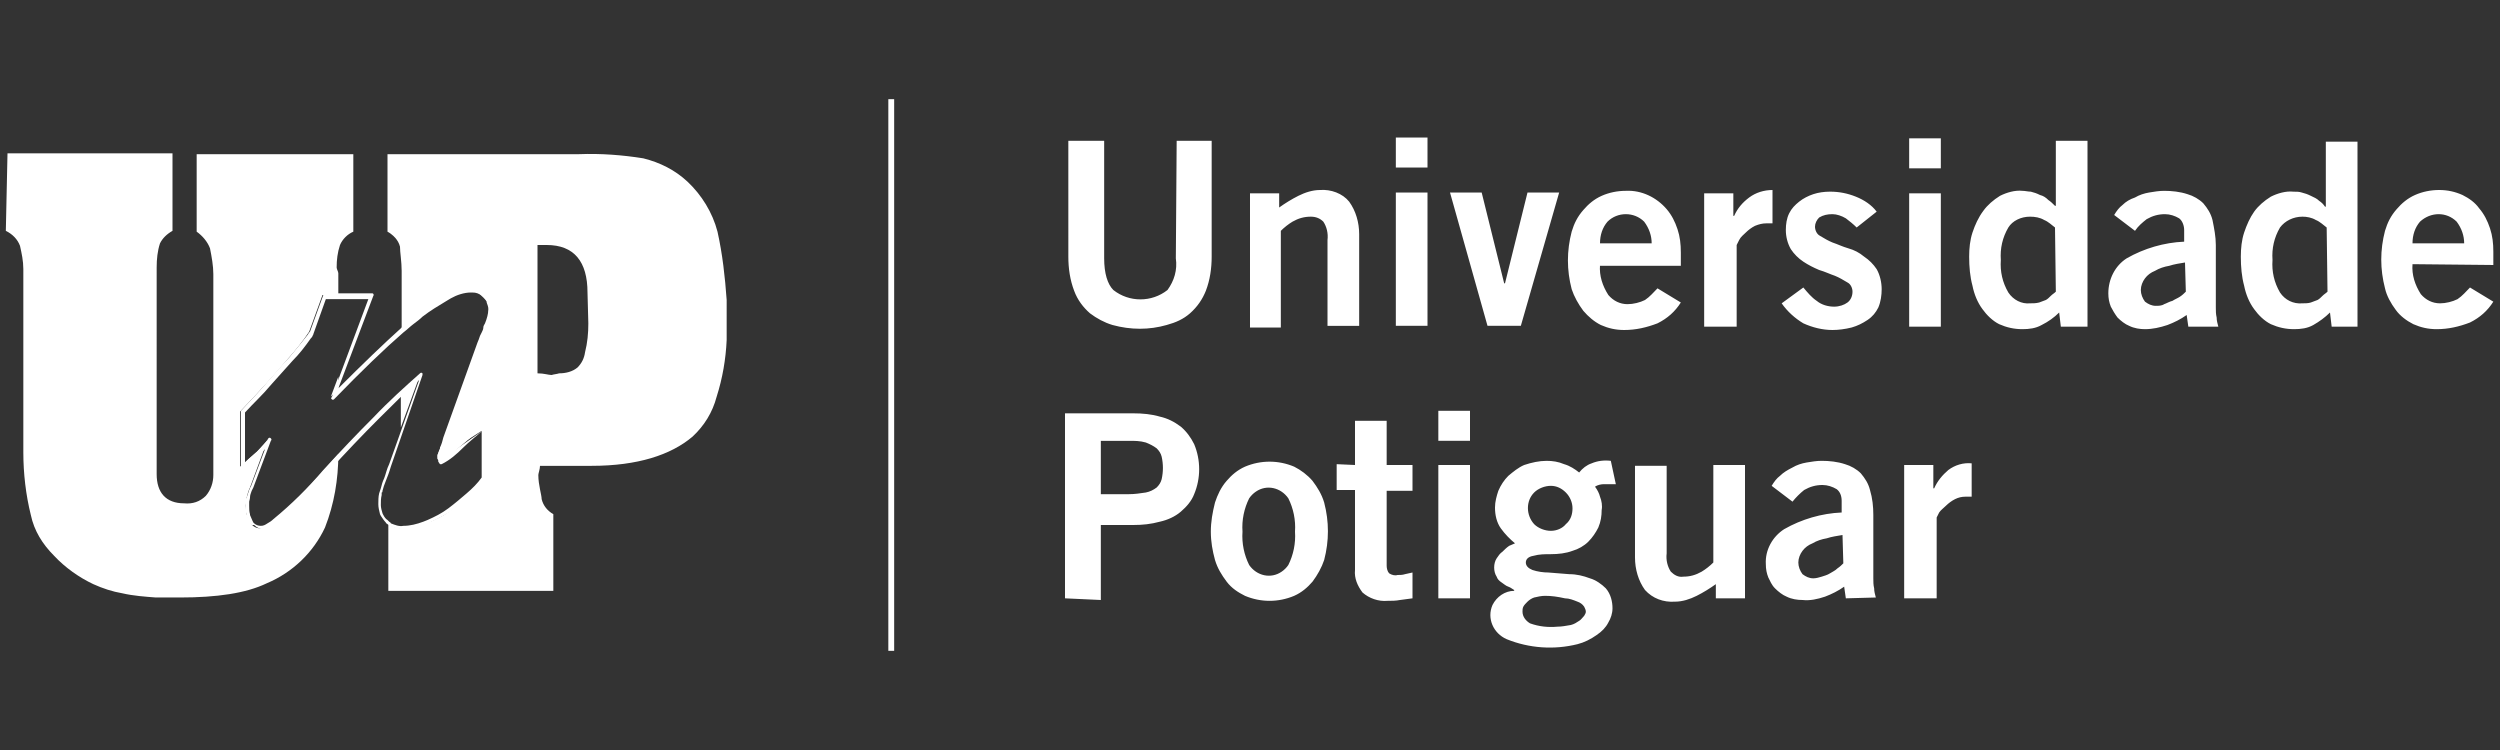 <?xml version="1.0" encoding="utf-8"?>
<!-- Generator: Adobe Illustrator 25.1.0, SVG Export Plug-In . SVG Version: 6.00 Build 0)  -->
<svg version="1.1" id="Layer_1" xmlns="http://www.w3.org/2000/svg" xmlns:xlink="http://www.w3.org/1999/xlink" x="0px" y="0px"
	 viewBox="0 0 300 90" style="enable-background:new 0 0 300 90;" xml:space="preserve">
<rect x="0" y="0" width="300" height="90" fill="#333333" stroke="none"/>
<style type="text/css">
	.st0{fill:#FFFFFF;}
</style>
<path class="st0" d="M48.1,47.1v4.2l2.3-6.3C49.6,45.6,48.9,46.3,48.1,47.1z"/>
<path class="st0" d="M40.6,46.7v-1.5l-0.9,2.4L40.6,46.7z"/>
<path class="st0" d="M31.2,63.4c-0.5,0-1-0.3-1.2-0.8c-0.4-0.6-0.5-1.2-0.5-1.9c0-0.3,0.1-0.7,0.1-1c0.1-0.4,0.2-0.8,0.4-1.2
	l2.1-5.7c-0.6,0.7-1.1,1.3-1.7,1.8s-1.1,1-1.6,1.4l0,0v-6.6c2.3-2.4,4.3-4.6,5.8-6.4c0.9-1,1.7-2,2.5-3.2l1.6-4.4h1.9v-2.6
	c0-0.2-0.2-0.5-0.2-0.7c0-0.9,0.1-1.8,0.4-2.7c0.3-0.7,0.9-1.3,1.6-1.6v-9.3H23.6v9.3c0.7,0.5,1.3,1.2,1.6,2c0.2,1,0.4,2.1,0.4,3.1
	V57c0,0.9-0.3,1.8-0.9,2.5c-0.7,0.7-1.6,1-2.6,0.9c-2.2,0-3.3-1.3-3.3-3.5V32.1c0-1,0.1-2,0.4-2.9c0.3-0.6,0.8-1.1,1.5-1.5v-9.3H0.9
	l-0.2,9.3c0.8,0.4,1.4,1,1.7,1.8c0.2,0.9,0.4,1.8,0.4,2.8v22c0,2.5,0.3,5.1,0.9,7.5c0.4,1.9,1.4,3.5,2.8,4.9c1.3,1.4,3,2.6,4.7,3.4
	c1.1,0.5,2.3,0.9,3.5,1.1c1.3,0.3,2.7,0.4,4,0.5h2.9c4.4,0,7.9-0.5,10.4-1.7c3.1-1.3,5.6-3.7,7-6.7c1.1-2.8,1.6-5.8,1.6-8.8
	l-1.7,1.9C34.7,61.1,32.2,63.4,31.2,63.4z"/>
<path class="st0" d="M86.1,27.8c-0.6-2.3-1.9-4.4-3.6-6c-1.5-1.4-3.3-2.3-5.3-2.8c-2.5-0.4-5.1-0.6-7.7-0.5h-23v9.3
	c0.7,0.4,1.3,1,1.5,1.8c0,0.7,0.2,1.8,0.2,2.9v7.1c0.8-0.7,1.6-1.3,2.2-1.8c2.5-1.9,4.5-2.9,5.9-2.9c0.6,0,1.2,0.2,1.7,0.7
	c0.4,0.4,0.7,0.9,0.7,1.5c-0.1,1-0.4,2-0.8,2.9l-0.4,1.2l-4.2,11.4c-0.1,0.4-0.3,0.8-0.5,1.3s-0.3,0.7-0.3,0.8c0,0.2,0,0.4,0.1,0.6
	c0,0.2,0.1,0.2,0.2,0.2c0.4,0,3.4-2.9,5.2-4.2v6.2c-1.2,1.5-2.6,2.8-4.1,3.9c-1.6,1.1-3.5,1.8-5.5,2c-0.6,0-1.2-0.1-1.8-0.5v8h19.8
	v-9.2c-0.7-0.4-1.2-1-1.4-1.8c0-0.5-0.4-1.7-0.4-2.9c0-0.2,0.2-0.7,0.2-1.1h6.2c5.5,0,9.5-1.3,12.1-3.5c1.4-1.3,2.4-2.9,2.9-4.8
	c0.7-2.2,1.1-4.5,1.2-6.8V36C87,33.2,86.7,30.5,86.1,27.8z M70.6,38.8c0,1.2-0.1,2.3-0.4,3.5c-0.1,0.7-0.4,1.3-0.9,1.8
	c-0.6,0.5-1.4,0.7-2.2,0.7c-0.3,0.1-0.6,0.1-0.9,0.2c-0.4,0-0.9-0.2-1.7-0.2V29.4h1.1c3.3,0,4.9,2,4.9,5.7L70.6,38.8z"/>
<path class="st0" d="M30,58.5L30,58.5 M52.5,55.1c0-0.1,0-0.3,0-0.4c0,0,0-0.1,0-0.1c0-0.1,0.1-0.2,0.1-0.3l0.2-0.5v-0.1
	c0.2-0.4,0.3-0.8,0.4-1.2l0,0l4.1-11.4c0.1-0.2,0.2-0.5,0.3-0.8l0.2-0.4l0,0c0.1-0.2,0.2-0.4,0.2-0.6s0.1-0.3,0.2-0.5
	c0.2-0.5,0.4-1.1,0.4-1.7l0,0c0-0.3-0.1-0.5-0.2-0.8l0,0c0,0,0-0.1,0-0.1c-0.1-0.2-0.3-0.4-0.4-0.5l0,0c-0.2-0.2-0.4-0.4-0.7-0.5
	c-0.3-0.1-0.5-0.1-0.8-0.1c-0.8,0-1.7,0.3-2.4,0.7c-0.2,0.1-0.3,0.2-0.5,0.3c-1,0.6-2,1.2-2.9,1.9l0,0c-0.3,0.3-0.7,0.6-1.1,0.9
	s-0.8,0.7-1.2,1c-2.3,2-5,4.6-8.3,8c-0.1,0.1-0.2,0.1-0.3,0c0,0,0,0,0,0c-0.1-0.1-0.1-0.2,0-0.2l4.4-11.8h-5.1l-1.5,4.2l0,0
	c0,0.1-0.1,0.2-0.1,0.2c0,0.1-0.1,0.2-0.2,0.3c-0.7,1-1.4,1.9-2.2,2.7c-0.8,0.9-1.7,1.9-2.6,2.9c-0.9,1.1-2,2.1-3.1,3.3v6l0.4-0.4
	l0.8-0.7l0,0c0.3-0.2,0.5-0.5,0.8-0.8s0.6-0.6,0.8-1c0.1-0.1,0.2-0.1,0.3,0c0.1,0.1,0.1,0.2,0,0.3l-2.1,5.6l0,0l-0.1,0.2l-0.1,0.2
	c-0.1,0.3-0.2,0.5-0.2,0.8l0,0c0,0.2-0.1,0.4-0.1,0.5c0,0.1,0,0.3,0,0.5c0,0.3,0,0.7,0.1,1c0,0,0,0.1,0,0.1c0.1,0.2,0.2,0.5,0.3,0.7
	l0,0l0.1,0.2c0,0,0.1,0.1,0.1,0.1c0.2,0.2,0.5,0.3,0.8,0.3c0.3,0,0.5-0.1,0.8-0.3c0.2-0.1,0.5-0.3,0.7-0.5c2.2-1.8,4.2-3.8,6-5.9
	c2.1-2.3,4.1-4.4,6-6.3c1.9-2,3.8-3.7,5.6-5.3c0.1-0.1,0.2-0.1,0.3,0c0,0,0,0,0,0l0,0c0,0.1,0,0.2,0,0.2l-3.8,11
	c-0.2,0.7-0.4,1.2-0.6,1.7s-0.3,0.8-0.4,1.2l0,0c0,0.1,0,0.2-0.1,0.2c0,0.1,0,0.2,0,0.3c-0.1,0.4-0.1,0.8-0.1,1.2
	c0,0.3,0.1,0.7,0.2,1l0.1,0.2c0.1,0.2,0.3,0.5,0.5,0.6l0,0c0.1,0.1,0.1,0.1,0.2,0.2l0,0c0.1,0.1,0.2,0.1,0.2,0.2
	c0.5,0.2,1,0.4,1.5,0.3c0.8,0,1.6-0.2,2.4-0.5l0.5-0.2c0.9-0.4,1.7-0.8,2.5-1.4c0.8-0.6,1.5-1.2,2.2-1.8c0.7-0.6,1.3-1.2,1.8-1.9
	v-5.6 M55.2,53.3c0.9-0.8,1.9-1.7,2.7-2.3c0,0,0.1,0,0.2,0c0.1,0,0.2,0.1,0.2,0.2v6.1c0,0,0,0.1,0,0.1c-0.6,0.7-1.2,1.4-1.9,2.1
	c-0.7,0.6-1.5,1.3-2.2,1.8l0,0c-0.8,0.5-1.7,1-2.6,1.4L51.1,63c-0.8,0.3-1.7,0.5-2.6,0.5l0,0c-0.6,0-1.2-0.1-1.7-0.4
	c-0.1-0.1-0.2-0.1-0.3-0.2c-0.1-0.1-0.2-0.1-0.2-0.2l0,0c-0.2-0.2-0.4-0.5-0.6-0.8l-0.1-0.2c-0.1-0.4-0.2-0.8-0.2-1.2
	c0-0.4,0-0.9,0.1-1.3l0.1-0.3l0.1-0.3l0,0c0.1-0.4,0.2-0.8,0.4-1.2c0.2-0.5,0.3-1.1,0.6-1.7l3.6-10.1c-1.6,1.4-3.2,3-4.9,4.7
	c-1.9,1.9-3.9,4-6,6.3c-1.9,2.2-3.9,4.2-6.1,6c-0.2,0.2-0.5,0.3-0.7,0.5c-0.3,0.2-0.6,0.3-1,0.4l0,0c-0.4,0-0.8-0.2-1.1-0.5L30.2,63
	l-0.2-0.2l0,0c-0.2-0.2-0.3-0.5-0.4-0.8l0,0c0-0.1,0-0.1,0-0.2c-0.1-0.4-0.2-0.7-0.1-1.1v-0.5c0-0.2,0-0.4,0.1-0.5
	c0.1-0.3,0.2-0.6,0.3-0.9l0.1-0.2c0-0.1,0.1-0.2,0.1-0.2l0,0l1.7-4.5L31.7,54c-0.3,0.3-0.6,0.6-0.8,0.8l0,0L30,55.6
	c-0.3,0.2-0.5,0.5-0.8,0.6c0,0-0.1,0.1-0.1,0l0,0c-0.1,0-0.2-0.1-0.2-0.2c0,0,0,0,0,0l0,0v-6.6c0-0.1,0-0.1,0.1-0.2
	c1.1-1.2,2.2-2.3,3.1-3.4c1-1.1,1.8-2.1,2.6-2.9c1.1-1.3,1.8-2.2,2.2-2.7c0.1-0.1,0.1-0.2,0.2-0.3l0.1-0.1l0,0l1.6-4.4
	c0-0.1,0.1-0.2,0.2-0.2h5.6c0,0,0.1,0,0.1,0c0.1,0,0.2,0.2,0.1,0.3c0,0,0,0,0,0l0,0l-4.2,11.1c3-3,5.5-5.4,7.5-7.2
	c0.4-0.4,0.8-0.7,1.2-1s0.8-0.7,1.1-0.9c0.9-0.7,1.9-1.4,2.9-1.9l0.5-0.3c0.8-0.4,1.7-0.7,2.6-0.8l0,0c0.3,0,0.7,0.1,1,0.2
	c0.3,0.1,0.6,0.3,0.8,0.5l0,0c0.2,0.2,0.4,0.4,0.5,0.7l0.1,0.1l0,0c0.1,0.3,0.2,0.6,0.2,0.9l0,0c-0.1,0.6-0.2,1.3-0.5,1.9
	c0,0.2-0.1,0.3-0.2,0.5s-0.2,0.4-0.2,0.6L58,40.5c-0.1,0.3-0.2,0.6-0.3,0.8l0,0l-4.1,11.3c-0.1,0.4-0.3,0.8-0.4,1.2V54
	c-0.1,0.2-0.1,0.3-0.2,0.5c0,0.1-0.1,0.2-0.1,0.2c0,0.1,0,0.2,0,0.3c0,0.1,0,0.1,0,0.2v0.1C53.7,54.7,54.5,54,55.2,53.3 M57.9,51.7
	c-0.7,0.6-1.6,1.3-2.3,2c-0.8,0.8-1.6,1.5-2.6,2l0,0h-0.2l0,0c-0.1-0.1-0.1-0.2-0.2-0.3L57.9,51.7z"/>
<path class="st0" d="M228.5,71.8v-16h3.5v2.8h0.1c0.4-0.9,1-1.6,1.7-2.2c0.8-0.6,1.8-0.9,2.8-0.8v4c-0.1,0-0.2,0-0.3,0h-0.4
	c-0.5,0-0.9,0.1-1.3,0.3c-0.4,0.2-0.8,0.5-1.1,0.8c-0.3,0.3-0.6,0.5-0.8,0.8c-0.1,0.2-0.2,0.4-0.3,0.6v9.7L228.5,71.8z M221.5,71.8
	l-0.2-1.4c-0.7,0.5-1.5,0.9-2.3,1.2c-0.9,0.3-1.8,0.5-2.7,0.4c-0.6,0-1.3-0.1-1.9-0.4c-0.5-0.2-1-0.6-1.4-1
	c-0.4-0.4-0.6-0.9-0.8-1.3c-0.2-0.5-0.3-1-0.3-1.6c-0.1-1.7,0.8-3.3,2.2-4.2c2.1-1.2,4.5-1.9,6.9-2v-1.4c0-0.6-0.2-1.1-0.6-1.4
	c-0.5-0.3-1.1-0.5-1.7-0.5c-0.8,0-1.5,0.2-2.2,0.6c-0.5,0.4-1,0.9-1.4,1.4l-2.5-1.9c0.3-0.5,0.6-0.9,1-1.2c0.4-0.4,0.9-0.7,1.5-1
	c0.5-0.3,1.1-0.5,1.7-0.6c0.6-0.1,1.2-0.2,1.8-0.2c0.9,0,1.9,0.1,2.8,0.4c0.7,0.2,1.4,0.6,1.9,1.1c0.5,0.6,0.9,1.2,1.1,2
	c0.3,1,0.4,2,0.4,3v7.6c0,0.4,0,0.8,0.1,1.2c0,0.4,0.1,0.7,0.2,1.1L221.5,71.8z M221.1,64.2c-0.6,0.1-1.3,0.2-1.9,0.4
	c-0.6,0.1-1.2,0.3-1.7,0.6c-0.5,0.2-0.9,0.5-1.2,0.9c-0.3,0.4-0.5,0.9-0.5,1.4c0,0.5,0.2,1,0.5,1.4c0.4,0.3,0.8,0.5,1.3,0.5
	c0.3,0,0.7-0.1,1-0.2c0.3-0.1,0.7-0.2,1-0.4c0.3-0.2,0.6-0.3,0.9-0.6c0.3-0.2,0.5-0.4,0.7-0.6L221.1,64.2z M209.4,55.8v16h-3.5v-1.7
	c-0.7,0.5-1.5,1-2.3,1.4c-0.8,0.4-1.7,0.7-2.6,0.7c-1.4,0.1-2.7-0.4-3.6-1.4c-0.8-1.1-1.2-2.5-1.2-3.9v-11h3.8v10.5
	c-0.1,0.8,0.1,1.6,0.5,2.2c0.4,0.4,0.9,0.7,1.5,0.6c0.8,0,1.5-0.2,2.2-0.6c0.5-0.3,1-0.7,1.4-1.1V55.8H209.4z M193.9,58.1
	c-0.5,0-0.9,0-1.4,0c-0.4,0-0.8,0.1-1.1,0.3c0.3,0.4,0.5,0.8,0.6,1.2c0.2,0.5,0.3,1.1,0.2,1.6c0,0.7-0.1,1.4-0.4,2.1
	c-0.3,0.6-0.7,1.2-1.2,1.7c-0.5,0.5-1.2,0.9-1.9,1.1c-0.8,0.3-1.7,0.4-2.6,0.4c-0.7,0-1.4,0-2.1,0.2c-0.6,0.1-0.9,0.4-0.9,0.8
	s0.3,0.7,0.8,0.9c0.6,0.2,1.3,0.3,1.9,0.3l2.5,0.2c0.9,0,1.7,0.2,2.5,0.5c0.7,0.2,1.4,0.7,1.9,1.2c0.6,0.7,0.8,1.6,0.8,2.4
	c0,0.6-0.2,1.2-0.5,1.7c-0.3,0.6-0.8,1.1-1.4,1.5c-0.7,0.5-1.5,0.9-2.3,1.1c-2.8,0.7-5.8,0.5-8.5-0.6c-1.6-0.7-2.4-2.5-1.7-4.1
	c0,0,0,0,0,0c0.5-1,1.5-1.7,2.6-1.7v-0.1c-0.2-0.1-0.4-0.3-0.7-0.4c-0.3-0.1-0.5-0.3-0.8-0.5c-0.3-0.2-0.5-0.4-0.6-0.7
	c-0.2-0.3-0.3-0.7-0.3-1.1c0-0.4,0.1-0.8,0.3-1.1c0.2-0.3,0.4-0.6,0.7-0.8c0.2-0.2,0.5-0.5,0.8-0.7c0.2-0.1,0.5-0.2,0.7-0.3
	c-0.6-0.5-1.2-1.1-1.7-1.8c-0.5-0.7-0.7-1.6-0.7-2.5c0-0.7,0.2-1.4,0.4-2c0.3-0.7,0.7-1.3,1.2-1.8c0.6-0.5,1.2-1,1.9-1.3
	c0.9-0.3,1.8-0.5,2.7-0.5c0.7,0,1.4,0.1,2.1,0.4c0.7,0.2,1.3,0.6,1.8,1c0.4-0.5,0.9-0.9,1.5-1.1c0.7-0.3,1.5-0.4,2.3-0.3L193.9,58.1
	z M188.7,61c0-0.7-0.3-1.4-0.8-1.9c-0.5-0.5-1.1-0.8-1.8-0.8c-0.7,0-1.5,0.3-2,0.8c-1,1-1,2.7,0,3.8c0.5,0.5,1.3,0.8,2,0.8
	c0.7,0,1.4-0.3,1.8-0.8C188.5,62.4,188.7,61.7,188.7,61 M185.4,71.5c-0.4,0-0.9,0.1-1.3,0.2c-0.3,0.1-0.6,0.3-0.8,0.5
	c-0.2,0.2-0.4,0.4-0.5,0.6c-0.1,0.2-0.1,0.4-0.1,0.6c0,0.6,0.4,1.1,0.9,1.4c1.1,0.4,2.2,0.5,3.3,0.4c0.5,0,1-0.1,1.6-0.2
	c0.4-0.1,0.7-0.3,1-0.5c0.2-0.1,0.4-0.4,0.6-0.6c0.1-0.2,0.2-0.3,0.2-0.5c0-0.2-0.1-0.4-0.2-0.6c-0.2-0.3-0.5-0.5-0.8-0.6
	c-0.5-0.2-1-0.4-1.5-0.4C186.9,71.6,186.2,71.5,185.4,71.5 M176.4,71.8h-3.8v-16h3.8V71.8z M172.6,49.3h3.8v3.6h-3.8V49.3z
	 M162.6,55.8v-5.3h3.8v5.3h3.1v3.1h-3.1v9c0,0.3,0.1,0.7,0.3,0.9c0.3,0.2,0.7,0.3,1,0.2c0.3,0,0.6,0,0.9-0.1l0.9-0.2v3.1l-1.5,0.2
	c-0.5,0.1-1,0.1-1.5,0.1c-1.1,0.1-2.2-0.3-3-1c-0.6-0.8-1-1.7-0.9-2.7v-9.6h-2.2v-3.1L162.6,55.8z M145.3,63.8
	c0-1.2,0.2-2.3,0.5-3.5c0.3-0.9,0.7-1.8,1.4-2.6c0.6-0.7,1.3-1.3,2.2-1.7c1.9-0.8,4-0.8,5.9,0c0.8,0.4,1.6,1,2.2,1.7
	c0.6,0.8,1.1,1.6,1.4,2.6c0.6,2.3,0.6,4.6,0,6.9c-0.3,0.9-0.8,1.8-1.4,2.6c-0.6,0.7-1.3,1.3-2.2,1.7c-1.9,0.8-4,0.8-5.9,0
	c-0.8-0.4-1.6-0.9-2.2-1.7c-0.6-0.8-1.1-1.6-1.4-2.6C145.5,66.1,145.3,65,145.3,63.8 M155.4,63.8c0.1-1.4-0.2-2.8-0.8-4
	c-0.9-1.3-2.6-1.7-3.9-0.8c-0.3,0.2-0.6,0.5-0.8,0.8c-0.6,1.2-0.9,2.6-0.8,4c-0.1,1.4,0.2,2.8,0.8,4c0.9,1.3,2.6,1.7,3.9,0.8
	c0.3-0.2,0.6-0.5,0.8-0.8C155.2,66.6,155.5,65.2,155.4,63.8 M127.8,71.8V49.6h8.2c1.1,0,2.2,0.1,3.2,0.4c0.9,0.2,1.7,0.6,2.5,1.2
	c0.7,0.6,1.2,1.3,1.6,2.1c0.8,1.9,0.8,4.1,0,6c-0.3,0.8-0.9,1.5-1.6,2.1c-0.7,0.6-1.6,1-2.5,1.2c-1.1,0.3-2.1,0.4-3.2,0.4h-3.9v9
	L127.8,71.8z M132.1,59.3h3.4c0.7,0,1.3-0.1,2-0.2c0.5-0.1,0.9-0.3,1.3-0.6c0.3-0.3,0.5-0.6,0.6-1c0.2-0.9,0.2-1.8,0-2.7
	c-0.1-0.4-0.3-0.7-0.6-1c-0.4-0.3-0.8-0.5-1.3-0.7c-0.7-0.2-1.3-0.2-2-0.2h-3.4V59.3z M289.5,31.7c-0.1,1.3,0.3,2.5,1,3.6
	c0.6,0.7,1.4,1.1,2.3,1.1c0.7,0,1.5-0.2,2.1-0.5c0.6-0.4,1-0.9,1.5-1.4l2.8,1.7c-0.7,1.1-1.6,1.9-2.8,2.5c-1.3,0.5-2.6,0.8-4,0.8
	c-1,0-1.9-0.2-2.8-0.6c-0.8-0.4-1.6-1-2.1-1.7c-0.6-0.8-1.1-1.7-1.3-2.6c-0.6-2.3-0.6-4.6,0-6.9c0.3-1,0.7-1.8,1.4-2.6
	c0.6-0.7,1.3-1.3,2.2-1.7c0.9-0.4,1.9-0.6,2.9-0.6c1,0,1.9,0.2,2.8,0.6c0.8,0.4,1.5,0.9,2,1.6c0.6,0.7,1,1.5,1.3,2.4
	c0.3,0.9,0.4,1.8,0.4,2.8v1.6L289.5,31.7z M295.7,29.2c0-0.9-0.3-1.8-0.9-2.6c-1.2-1.2-3.1-1.2-4.4,0c0,0,0,0,0,0l0,0
	c-0.6,0.7-0.9,1.6-0.9,2.6H295.7z M283,39.2h-3.2l-0.2-1.7c-0.6,0.6-1.3,1.1-2,1.5c-0.7,0.4-1.5,0.5-2.3,0.5c-1,0-1.9-0.2-2.8-0.6
	c-0.8-0.4-1.5-1.1-2-1.8c-0.6-0.8-1-1.8-1.2-2.8c-0.3-1.1-0.4-2.3-0.4-3.5c0-1,0.1-2,0.4-2.9c0.3-0.9,0.7-1.8,1.2-2.5
	c0.5-0.7,1.2-1.3,2-1.8c0.8-0.4,1.8-0.7,2.7-0.6c0.4,0,0.7,0,1,0.1c0.4,0.1,0.7,0.2,1.1,0.4c0.4,0.2,0.7,0.3,1,0.6
	c0.3,0.2,0.5,0.4,0.7,0.7h0.1v-7.8h3.8V39.2z M279.2,27.3c-0.4-0.3-0.8-0.7-1.3-0.9c-0.5-0.3-1.1-0.4-1.6-0.4
	c-1.1,0-2.1,0.5-2.7,1.3c-0.7,1.2-1,2.5-0.9,3.9c-0.1,1.4,0.2,2.7,0.9,3.9c0.6,0.9,1.6,1.4,2.7,1.3c0.3,0,0.7,0,1-0.1
	c0.3-0.1,0.5-0.2,0.8-0.3c0.2-0.1,0.4-0.3,0.6-0.5c0.2-0.2,0.4-0.3,0.6-0.5L279.2,27.3z M262.6,39.2l-0.2-1.4
	c-0.7,0.5-1.5,0.9-2.3,1.2c-0.9,0.3-1.8,0.5-2.7,0.5c-0.6,0-1.3-0.1-1.9-0.4c-0.5-0.2-1-0.6-1.4-1c-0.3-0.4-0.6-0.9-0.8-1.3
	c-0.2-0.5-0.3-1-0.3-1.6c0-1.7,0.8-3.3,2.2-4.2c2.1-1.2,4.5-1.9,6.9-2v-1.4c0-0.5-0.2-1.1-0.6-1.4c-0.5-0.3-1.1-0.5-1.7-0.5
	c-0.8,0-1.5,0.2-2.2,0.6c-0.5,0.4-1,0.8-1.4,1.4l-2.5-1.9c0.3-0.5,0.6-0.9,1-1.2c0.4-0.4,0.9-0.7,1.5-0.9c0.5-0.3,1.1-0.5,1.7-0.6
	c0.6-0.1,1.2-0.2,1.8-0.2c0.9,0,1.9,0.1,2.8,0.4c0.7,0.2,1.4,0.6,1.9,1.1c0.5,0.6,0.9,1.2,1.1,2c0.2,1,0.4,2,0.4,3v7.5
	c0,0.4,0,0.8,0.1,1.2c0,0.4,0.1,0.7,0.2,1.1L262.6,39.2z M262.2,31.5c-0.6,0.1-1.3,0.2-1.9,0.4c-0.6,0.1-1.2,0.3-1.7,0.6
	c-0.5,0.2-0.9,0.5-1.2,0.9c-0.3,0.4-0.5,0.9-0.5,1.4c0,0.5,0.2,1,0.5,1.4c0.4,0.3,0.8,0.5,1.3,0.5c0.3,0,0.7,0,1-0.2
	c0.3-0.1,0.6-0.3,1-0.4c0.3-0.2,0.6-0.3,0.9-0.5c0.3-0.2,0.5-0.4,0.7-0.6L262.2,31.5z M250.5,39.2h-3.2l-0.2-1.7
	c-0.6,0.6-1.3,1.1-2.1,1.5c-0.7,0.4-1.5,0.5-2.3,0.5c-1,0-1.9-0.2-2.8-0.6c-0.8-0.4-1.5-1.1-2-1.8c-0.6-0.8-1-1.8-1.2-2.8
	c-0.3-1.1-0.4-2.3-0.4-3.5c0-1,0.1-2,0.4-2.9c0.3-0.9,0.7-1.8,1.3-2.6c0.5-0.7,1.2-1.3,2-1.8c0.8-0.4,1.8-0.7,2.7-0.6
	c0.3,0,0.7,0.1,1,0.1c0.4,0.1,0.7,0.2,1.1,0.4c0.4,0.1,0.7,0.3,1,0.6c0.3,0.2,0.5,0.4,0.8,0.7h0.1v-7.8h3.8L250.5,39.2z M246.6,27.3
	c-0.4-0.3-0.8-0.7-1.3-0.9c-0.5-0.3-1.1-0.4-1.7-0.4c-1.1,0-2.1,0.5-2.6,1.3c-0.7,1.2-1,2.5-0.9,3.9c-0.1,1.4,0.2,2.7,0.9,3.9
	c0.6,0.9,1.6,1.4,2.6,1.3c0.4,0,0.7,0,1.1-0.1c0.3-0.1,0.5-0.2,0.8-0.3c0.2-0.1,0.4-0.3,0.6-0.5c0.2-0.2,0.4-0.3,0.6-0.5L246.6,27.3
	z M232.9,39.2h-3.8v-16h3.8V39.2z M229.1,16.6h3.8v3.6h-3.8V16.6z M222.8,27.3c-0.4-0.4-0.9-0.8-1.3-1.1c-0.5-0.3-1.1-0.5-1.6-0.5
	c-0.6,0-1.1,0.1-1.6,0.4c-0.3,0.3-0.5,0.7-0.5,1.1c0,0.4,0.2,0.9,0.6,1.1c0.5,0.3,1,0.6,1.5,0.8c0.6,0.2,1.2,0.5,1.9,0.7
	c0.7,0.2,1.3,0.5,1.9,1c0.6,0.4,1.1,0.9,1.5,1.5c0.4,0.7,0.6,1.6,0.6,2.4c0,0.7-0.1,1.5-0.4,2.2c-0.3,0.6-0.7,1.1-1.3,1.5
	c-0.6,0.4-1.2,0.7-1.9,0.9c-0.8,0.2-1.6,0.3-2.3,0.3c-1.2,0-2.4-0.3-3.5-0.8c-1-0.6-1.9-1.4-2.6-2.4l2.6-1.9c0.5,0.6,1,1.2,1.6,1.6
	c0.6,0.5,1.4,0.7,2.1,0.7c0.6,0,1.2-0.2,1.6-0.5c0.4-0.3,0.6-0.8,0.6-1.3c0-0.4-0.2-0.9-0.6-1.1c-0.5-0.3-1-0.6-1.5-0.8
	c-0.6-0.2-1.2-0.5-1.9-0.7c-0.7-0.3-1.3-0.6-1.9-1c-0.6-0.4-1.1-0.9-1.5-1.5c-0.4-0.7-0.6-1.5-0.6-2.3c0-0.7,0.1-1.4,0.4-2
	c0.3-0.6,0.7-1,1.2-1.4c0.5-0.4,1.1-0.7,1.7-0.9c0.6-0.2,1.3-0.3,2-0.3c1.1,0,2.1,0.2,3.1,0.6c1,0.4,1.9,1,2.5,1.8L222.8,27.3z
	 M204.5,39.2v-16h3.5v2.7h0.1c0.4-0.9,1-1.6,1.8-2.2c0.8-0.6,1.8-0.9,2.8-0.9v4h-0.3h-0.4c-0.5,0-0.9,0.1-1.4,0.3
	c-0.4,0.2-0.8,0.5-1.1,0.8c-0.3,0.3-0.6,0.5-0.8,0.9c-0.1,0.2-0.2,0.4-0.3,0.6v9.8L204.5,39.2z M192,31.8c-0.1,1.3,0.3,2.5,1,3.6
	c0.6,0.7,1.4,1.1,2.3,1.1c0.7,0,1.5-0.2,2.1-0.5c0.6-0.4,1-0.9,1.5-1.4l2.8,1.7c-0.7,1.1-1.6,1.9-2.8,2.5c-1.3,0.5-2.6,0.8-4,0.8
	c-1,0-1.9-0.2-2.8-0.6c-0.8-0.4-1.5-1-2.1-1.7c-0.6-0.8-1.1-1.7-1.4-2.6c-0.6-2.3-0.6-4.6,0-6.9c0.3-1,0.7-1.8,1.4-2.6
	c0.6-0.7,1.3-1.3,2.2-1.7c0.9-0.4,1.9-0.6,2.9-0.6c1.9-0.1,3.7,0.8,4.9,2.2c0.6,0.7,1,1.5,1.3,2.4c0.3,0.9,0.4,1.8,0.4,2.8v1.6H192z
	 M198.2,29.2c0-0.9-0.3-1.8-0.9-2.6c-1.2-1.2-3.2-1.2-4.4,0l0,0c-0.6,0.7-0.9,1.6-0.9,2.6H198.2z M174,23.1h3.8l2.7,10.9h0.1
	l2.7-10.9h3.8l-4.6,16h-4L174,23.1z M171.3,39.1h-3.8v-16h3.8V39.1z M167.5,16.5h3.8v3.6h-3.8V16.5z M150,39.2v-16h3.5v1.7
	c0.7-0.5,1.5-1,2.3-1.4c0.8-0.4,1.7-0.7,2.6-0.7c1.3-0.1,2.7,0.4,3.5,1.4c0.8,1.1,1.2,2.5,1.2,3.9v11h-3.8V28.8
	c0.1-0.8-0.1-1.6-0.5-2.2c-0.4-0.4-0.9-0.6-1.5-0.6c-0.8,0-1.5,0.2-2.2,0.6c-0.5,0.3-1,0.7-1.4,1.1v11.6H150z M141.2,16.9h4.2v13.9
	c0,1.4-0.2,2.8-0.7,4.1c-0.4,1-1,1.9-1.9,2.7c-0.8,0.7-1.7,1.1-2.8,1.4c-2.1,0.6-4.3,0.6-6.5,0c-1-0.3-1.9-0.8-2.7-1.4
	c-0.8-0.7-1.5-1.6-1.9-2.7c-0.5-1.3-0.7-2.7-0.7-4.1V16.9h4.3V31c0,1.8,0.4,3.1,1.1,3.8c1.9,1.5,4.6,1.5,6.5,0
	c0.8-1.1,1.2-2.4,1-3.8L141.2,16.9z"/>
<rect x="106.6" y="11.9" class="st0" width="0.7" height="66.2"/>
</svg>
